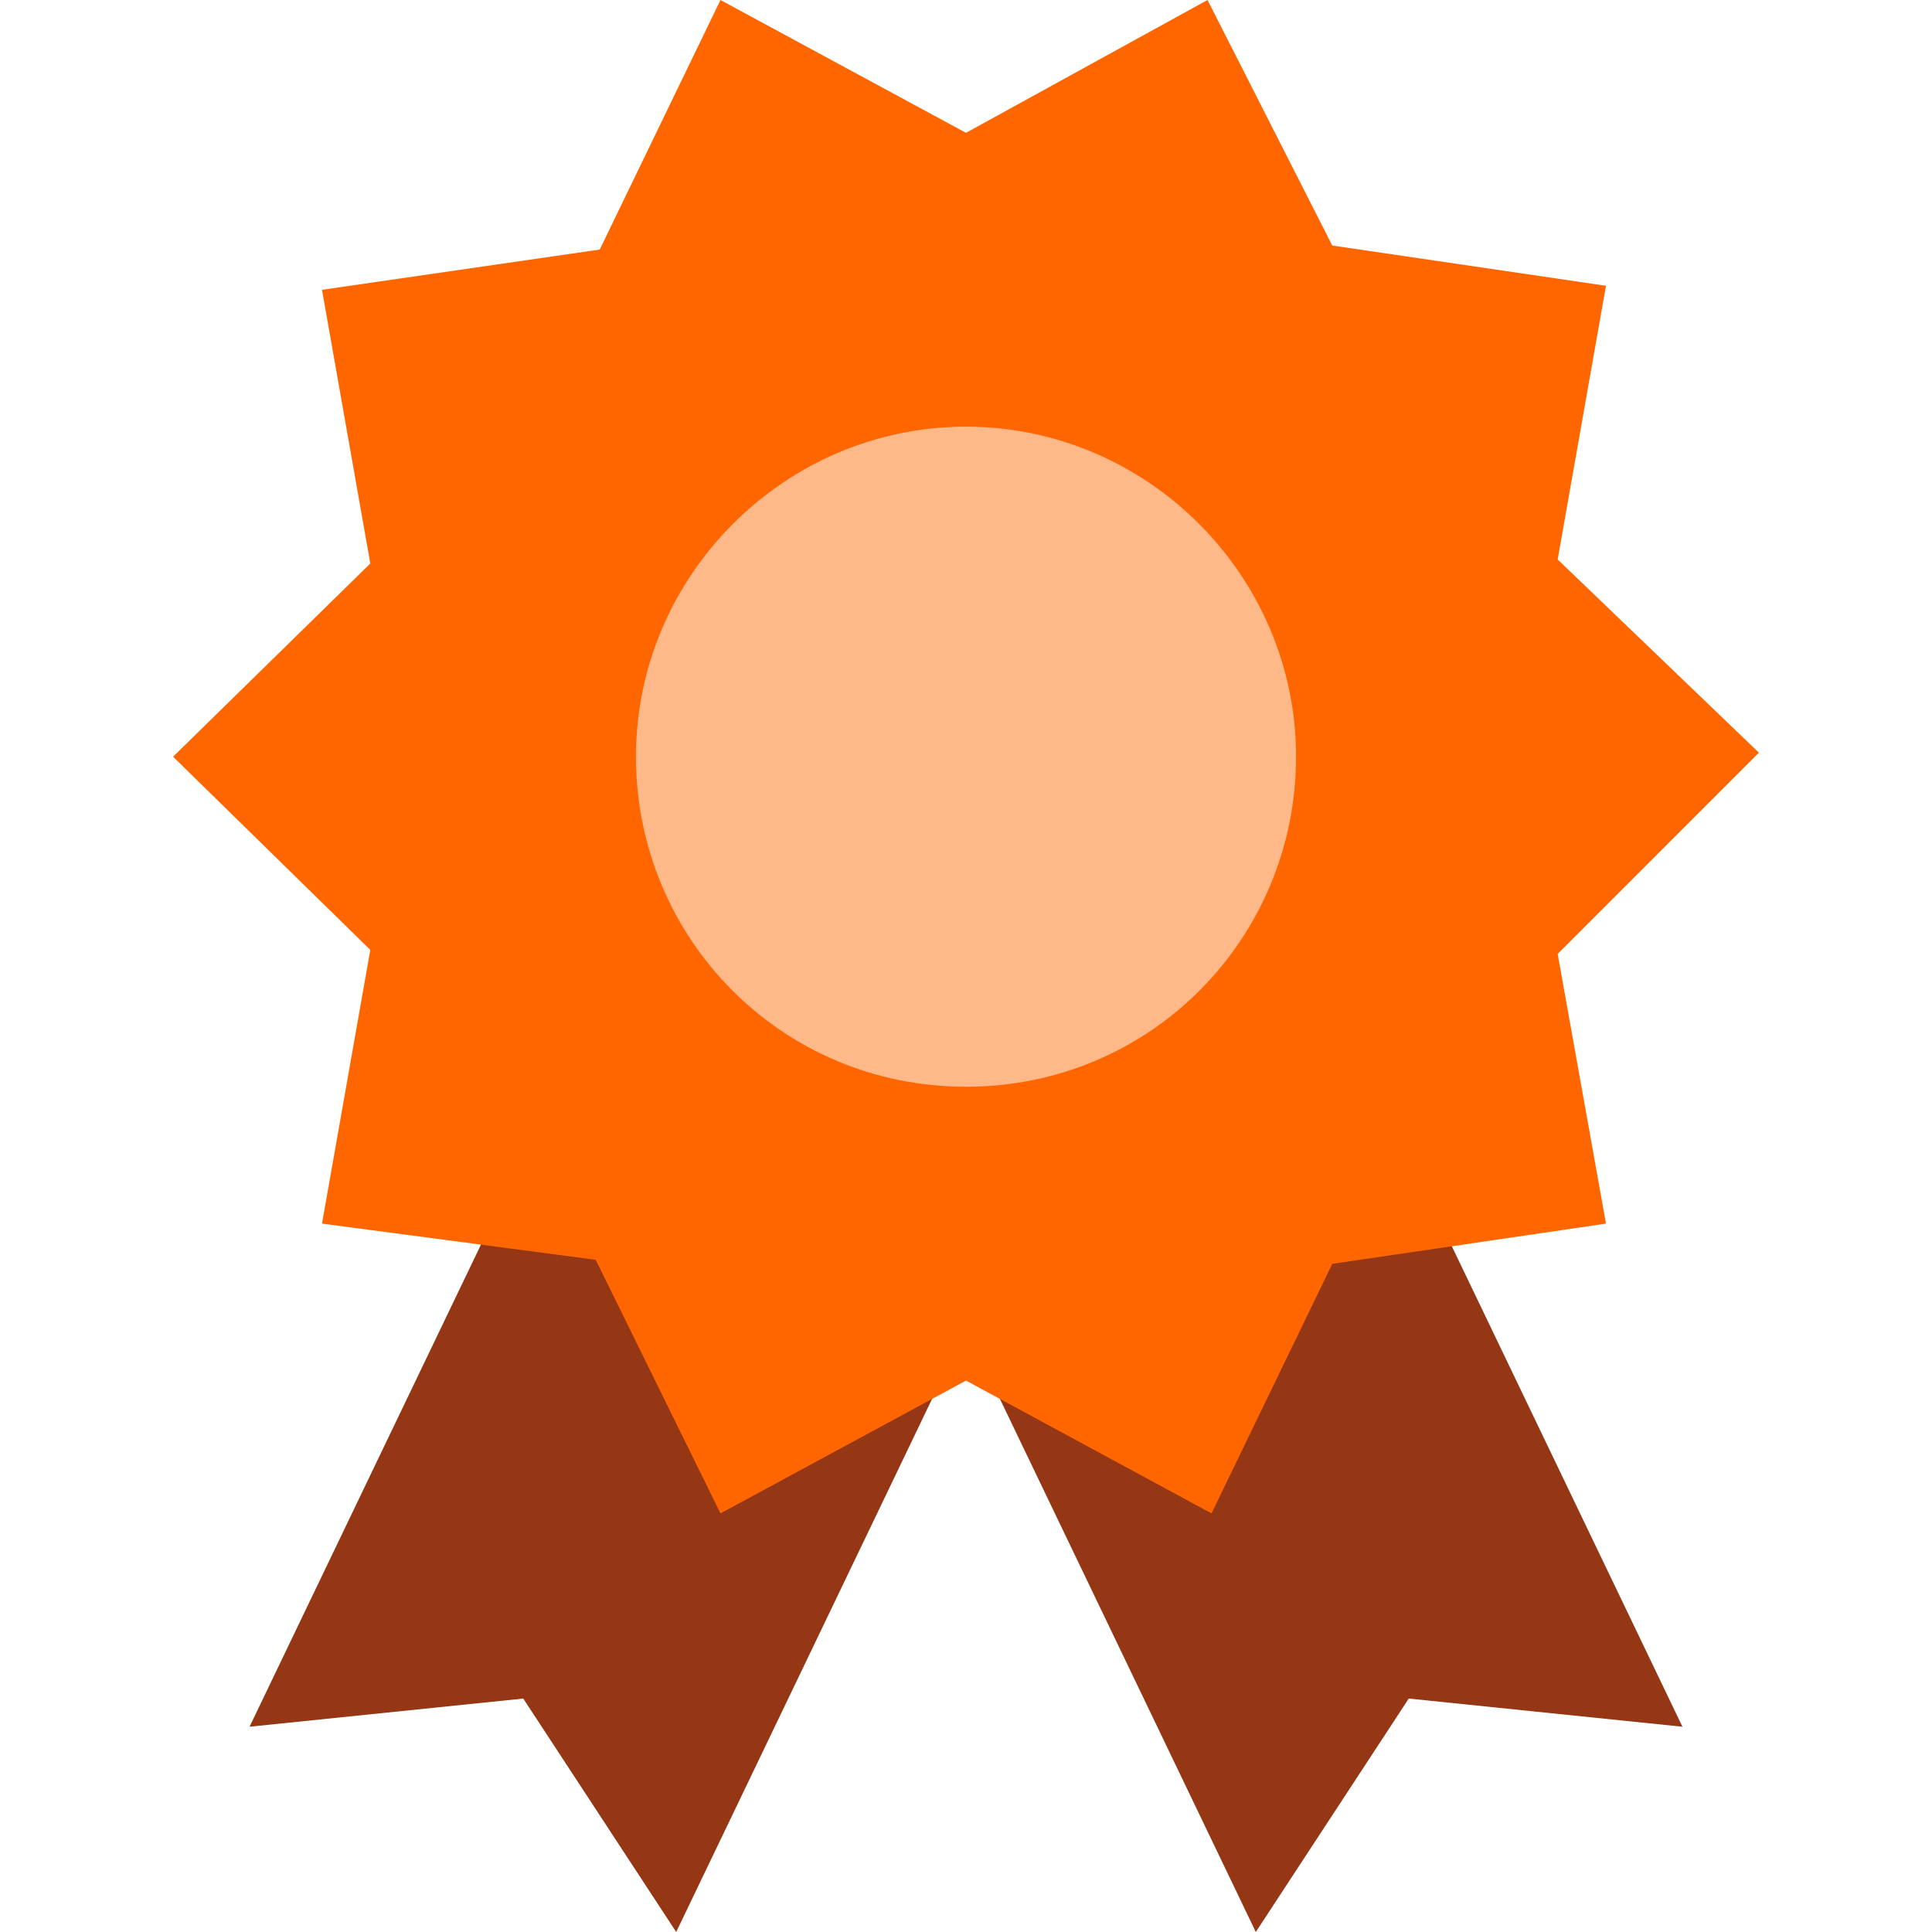 <?xml version="1.0" encoding="utf-8"?>
<!-- Generator: Adobe Illustrator 24.1.0, SVG Export Plug-In . SVG Version: 6.00 Build 0)  -->
<!DOCTYPE svg PUBLIC "-//W3C//DTD SVG 1.1//EN" "http://www.w3.org/Graphics/SVG/1.1/DTD/svg11.dtd">
<svg version="1.1" id="Layer_1" xmlns:x="http://ns.adobe.com/Extensibility/1.0/" xmlns:i="http://ns.adobe.com/AdobeIllustrator/10.0/" xmlns:graph="http://ns.adobe.com/Graphs/1.0/"
	 xmlns="http://www.w3.org/2000/svg" xmlns:xlink="http://www.w3.org/1999/xlink" x="0px" y="0px" viewBox="0 0 48 48"
	 style="enable-background:new 0 0 48 48;" xml:space="preserve">
<style type="text/css">
	.st0{fill:#FFB888;}
	.st1{fill:#953614;}
	.st2{fill:#FF6600;}
</style>
<circle class="st0" cx="23.9" cy="18.4" r="9.9"/>
<path class="st1" d="M41.8,42.9L35,42.2L31.2,48L24,33l10.6-5.1L41.8,42.9z"/>
<path class="st1" d="M6.2,42.9l6.8-0.7l3.8,5.8L24,33l-10.6-5.1L6.2,42.9z"/>
<path class="st2" d="M43.7,18.7l-5-4.8l1.2-6.8l-6.8-1L30,0L24,3.3L17.9,0l-3,6.2L8,7.2l1.2,6.8l-4.9,4.8l4.9,4.8l-1.2,6.8l6.8,0.9
	l3.1,6.3l6.1-3.3l6.1,3.3l3-6.2l6.8-1l-1.2-6.7L43.7,18.7z M24,27c-4.6,0-8.2-3.7-8.2-8.2s3.7-8.2,8.2-8.2s8.2,3.7,8.2,8.2
	c0,0,0,0,0,0C32.2,23.3,28.6,27,24,27C24,27,24,27,24,27z"/>
</svg>
